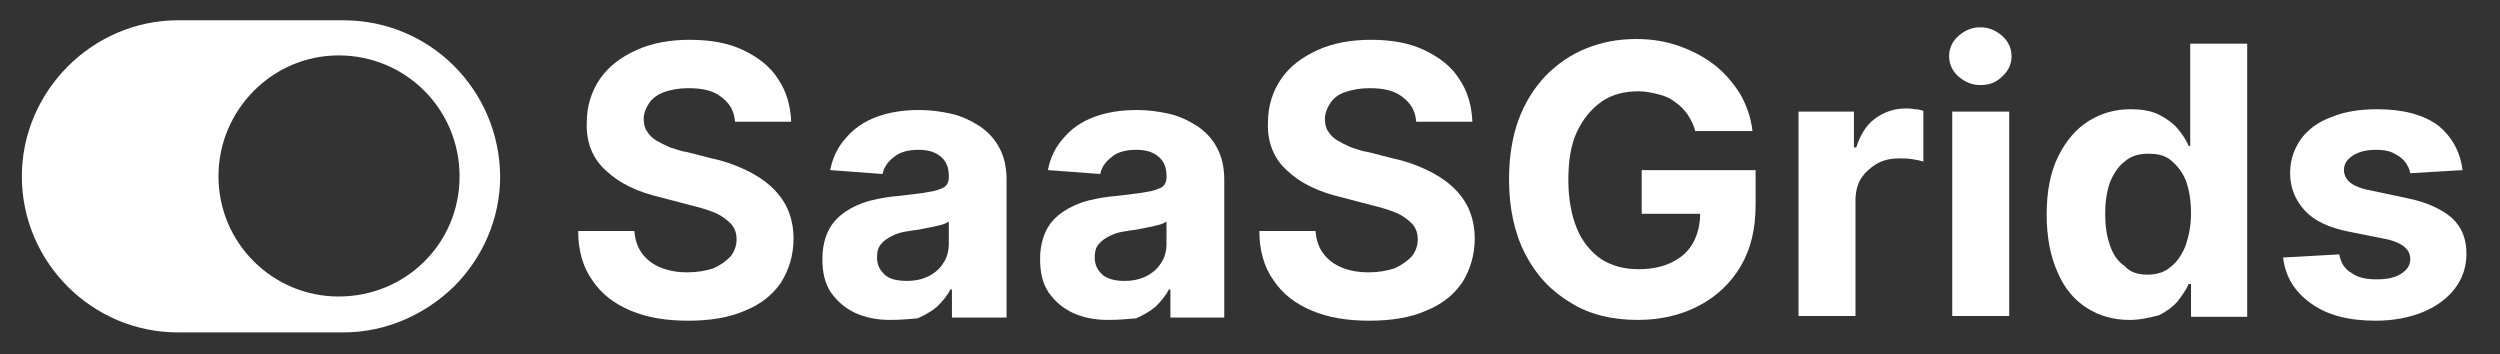 <svg enable-background="new 0 0 320.4 45.4" viewBox="0 0 320.4 45.4" xmlns="http://www.w3.org/2000/svg"><rect x="0" y="0" width="320.4" height="45.4" fill="#333333" stroke="none"/><g fill="#fff"><path d="m94.2 15.6c-.1-1.4-.7-2.4-1.8-3.2-1-.8-2.4-1.1-4.2-1.1-1.2 0-2.2.2-3.1.5-.8.3-1.5.8-1.9 1.4s-.7 1.3-.7 2c0 .6.1 1.2.4 1.6.3.5.7.9 1.2 1.2s1.1.6 1.8.9c.7.2 1.4.5 2.2.6l3.1.8c1.5.3 2.9.8 4.2 1.4s2.4 1.3 3.3 2.1 1.7 1.8 2.2 2.9.8 2.4.8 3.9c0 2.1-.6 4-1.6 5.6-1.1 1.6-2.6 2.8-4.6 3.6-2 .9-4.5 1.3-7.3 1.3s-5.3-.4-7.4-1.3-3.7-2.1-4.9-3.9c-1.2-1.7-1.8-3.8-1.8-6.3h7.2c.1 1.2.4 2.1 1 2.9s1.4 1.4 2.4 1.8 2.1.6 3.4.6 2.3-.2 3.3-.5c.9-.4 1.6-.9 2.2-1.5.5-.6.8-1.4.8-2.2s-.2-1.4-.7-2c-.5-.5-1.1-1-2-1.4s-2-.7-3.2-1l-3.8-1c-3-.7-5.3-1.8-7-3.4-1.7-1.5-2.6-3.6-2.5-6.2 0-2.1.6-4 1.7-5.6s2.7-2.8 4.7-3.7 4.3-1.3 6.8-1.3c2.6 0 4.9.4 6.8 1.3s3.5 2.1 4.5 3.7c1.1 1.6 1.6 3.4 1.7 5.5z"/><path d="m114.1 41c-1.7 0-3.2-.3-4.5-.9s-2.3-1.5-3.1-2.6c-.8-1.2-1.1-2.6-1.1-4.3 0-1.5.3-2.7.8-3.7s1.3-1.8 2.2-2.4 2-1.1 3.2-1.4 2.4-.5 3.7-.6c1.5-.2 2.8-.3 3.7-.5.9-.1 1.6-.4 2-.6.4-.3.6-.7.6-1.3v-.1c0-1.1-.3-1.9-1-2.5s-1.6-.9-2.9-.9-2.4.3-3.1.9c-.8.6-1.3 1.3-1.5 2.2l-6.7-.5c.3-1.6 1-3 2-4.1 1-1.2 2.3-2.1 3.9-2.7s3.4-.9 5.5-.9c1.5 0 2.9.2 4.2.5s2.5.9 3.6 1.6c1 .7 1.9 1.6 2.5 2.8.6 1.1.9 2.5.9 4v17.7h-7v-3.6h-.2c-.4.8-1 1.5-1.7 2.2-.7.6-1.6 1.1-2.5 1.5-1.1.1-2.2.2-3.5.2zm2.1-5c1.1 0 2-.2 2.8-.6s1.5-1 1.9-1.7c.5-.7.7-1.6.7-2.5v-2.8c-.2.1-.5.3-.9.4s-.8.2-1.3.3-1 .2-1.5.3-.9.1-1.3.2c-.9.1-1.6.3-2.2.6s-1.1.6-1.5 1.1-.5 1-.5 1.7c0 1 .4 1.7 1.1 2.3.6.5 1.6.7 2.7.7z"/><path d="m142 41c-1.7 0-3.2-.3-4.5-.9s-2.3-1.5-3.1-2.6c-.8-1.2-1.1-2.6-1.1-4.3 0-1.5.3-2.7.8-3.7s1.3-1.8 2.2-2.4 2-1.1 3.2-1.4 2.4-.5 3.7-.6c1.5-.2 2.8-.3 3.7-.5.9-.1 1.6-.4 2-.6.4-.3.6-.7.6-1.3v-.1c0-1.1-.3-1.9-1-2.5s-1.6-.9-2.9-.9-2.4.3-3.1.9c-.8.6-1.3 1.3-1.5 2.2l-6.7-.5c.3-1.6 1-3 2-4.1 1-1.2 2.3-2.1 3.9-2.7s3.4-.9 5.5-.9c1.5 0 2.9.2 4.2.5s2.5.9 3.6 1.6c1 .7 1.9 1.6 2.5 2.8.6 1.1.9 2.5.9 4v17.7h-6.9v-3.6h-.2c-.4.8-1 1.5-1.7 2.2-.7.6-1.6 1.1-2.5 1.5-1.1.1-2.3.2-3.6.2zm2.1-5c1.1 0 2-.2 2.8-.6s1.5-1 1.9-1.7c.5-.7.7-1.6.7-2.5v-2.8c-.2.1-.5.3-.9.4s-.8.2-1.3.3-1 .2-1.5.3-.9.1-1.3.2c-.9.1-1.6.3-2.2.6s-1.1.6-1.5 1.1-.5 1-.5 1.7c0 1 .4 1.7 1.1 2.3.7.5 1.6.7 2.7.7z"/><path d="m181.5 15.6c-.1-1.4-.7-2.4-1.8-3.2-1-.8-2.4-1.1-4.2-1.1-1.2 0-2.2.2-3.1.5s-1.5.8-1.9 1.4-.7 1.3-.7 2c0 .6.1 1.2.4 1.6.3.5.7.9 1.2 1.2s1.1.6 1.8.9c.7.2 1.4.5 2.2.6l3.1.8c1.5.3 2.9.8 4.2 1.4s2.4 1.3 3.3 2.1 1.7 1.8 2.2 2.9.8 2.4.8 3.9c0 2.1-.6 4-1.6 5.6-1.1 1.6-2.6 2.8-4.6 3.6-2 .9-4.5 1.3-7.3 1.3s-5.3-.4-7.4-1.3-3.7-2.1-4.9-3.9c-1.2-1.7-1.8-3.8-1.8-6.3h7.2c.1 1.2.4 2.1 1 2.9s1.4 1.4 2.4 1.8 2.1.6 3.4.6 2.3-.2 3.3-.5c.9-.4 1.6-.9 2.2-1.5.5-.6.8-1.4.8-2.2s-.2-1.4-.7-2c-.5-.5-1.1-1-2-1.4s-2-.7-3.2-1l-3.8-1c-3-.7-5.3-1.8-7-3.4-1.7-1.5-2.6-3.6-2.5-6.2 0-2.1.6-4 1.7-5.6s2.7-2.8 4.7-3.7 4.3-1.3 6.8-1.3c2.6 0 4.9.4 6.8 1.3s3.5 2.1 4.5 3.7c1.1 1.6 1.6 3.4 1.7 5.5z"/><path d="m217.3 16.9c-.2-.8-.6-1.6-1-2.2s-1-1.2-1.6-1.6c-.6-.5-1.3-.8-2.1-1s-1.7-.4-2.6-.4c-1.8 0-3.4.4-4.7 1.3s-2.4 2.2-3.2 3.9-1.1 3.8-1.1 6.2.4 4.5 1.1 6.2 1.8 3 3.1 3.9c1.4.9 3 1.3 4.8 1.3 1.7 0 3.1-.3 4.3-.9s2.1-1.4 2.7-2.5.9-2.4.9-3.9l1.5.2h-9v-5.6h14.6v4.4c0 3.1-.6 5.7-1.9 7.9s-3.1 3.9-5.4 5.1-4.9 1.8-7.8 1.8c-3.3 0-6.2-.7-8.6-2.2-2.5-1.5-4.4-3.5-5.8-6.2s-2.1-5.9-2.1-9.6c0-2.8.4-5.4 1.2-7.6s2-4.1 3.5-5.7c1.5-1.5 3.2-2.7 5.2-3.5s4.1-1.2 6.4-1.2c2 0 3.8.3 5.5.9s3.2 1.4 4.5 2.4 2.4 2.3 3.3 3.7c.8 1.4 1.4 3 1.6 4.8h-7.3z"/><path d="m230.5 40.5v-26.2h7.1v4.6h.3c.5-1.6 1.3-2.9 2.4-3.7s2.4-1.3 3.9-1.3c.4 0 .8 0 1.2.1.4 0 .8.1 1.1.2v6.5c-.3-.1-.8-.2-1.4-.3s-1.2-.1-1.7-.1c-1.1 0-2 .2-2.9.7-.8.5-1.5 1.1-2 1.9s-.7 1.8-.7 2.8v14.8z"/><path d="m253.8 10.9c-1.1 0-2-.4-2.8-1.1s-1.2-1.6-1.2-2.6.4-1.9 1.2-2.6 1.7-1.1 2.8-1.1 2 .4 2.8 1.1 1.2 1.6 1.2 2.6-.4 1.9-1.2 2.6c-.8.8-1.7 1.1-2.8 1.1zm-3.6 29.6v-26.2h7.3v26.2z"/><path d="m272.9 41c-2 0-3.8-.5-5.4-1.5s-2.9-2.5-3.8-4.6c-.9-2-1.4-4.5-1.4-7.4 0-3 .5-5.5 1.5-7.5s2.3-3.5 3.9-4.5 3.4-1.5 5.3-1.5c1.5 0 2.7.2 3.7.7s1.8 1.1 2.4 1.8 1.1 1.5 1.4 2.2h.2v-13.1h7.3v35h-7.2v-4.2h-.3c-.3.7-.8 1.4-1.4 2.2-.6.7-1.4 1.3-2.4 1.8-1.2.3-2.4.6-3.8.6zm2.3-5.8c1.2 0 2.2-.3 3-1 .8-.6 1.4-1.5 1.9-2.7.4-1.2.7-2.5.7-4.1s-.2-2.9-.6-4.1c-.4-1.1-1.1-2-1.9-2.7s-1.8-.9-3-.9-2.2.3-3 1c-.8.6-1.4 1.5-1.9 2.7-.4 1.2-.6 2.5-.6 4s.2 2.9.6 4c.4 1.2 1 2.1 1.9 2.7.7.8 1.7 1.1 2.9 1.1z"/><path d="m315.6 21.8-6.7.4c-.1-.6-.4-1.1-.7-1.5-.4-.5-.9-.8-1.5-1.1s-1.3-.4-2.2-.4c-1.1 0-2.1.2-2.9.7s-1.2 1.1-1.2 1.9c0 .6.3 1.2.8 1.6s1.4.8 2.6 1l4.7 1c2.5.5 4.4 1.4 5.7 2.5 1.3 1.2 1.9 2.7 1.9 4.6 0 1.7-.5 3.2-1.5 4.5s-2.4 2.3-4.1 3-3.8 1.1-6 1.1c-3.5 0-6.2-.7-8.3-2.2s-3.3-3.4-3.6-5.9l7.2-.4c.2 1.1.7 1.9 1.6 2.4.8.6 1.9.8 3.2.8s2.3-.2 3.1-.7 1.2-1.1 1.2-1.9c0-.7-.3-1.2-.8-1.6s-1.4-.8-2.5-1l-4.5-.9c-2.6-.5-4.5-1.4-5.7-2.7s-1.9-2.9-1.9-4.8c0-1.7.5-3.1 1.4-4.4.9-1.2 2.2-2.2 3.9-2.8 1.7-.7 3.6-1 5.9-1 3.3 0 5.9.7 7.8 2.1 1.7 1.4 2.8 3.3 3.1 5.7z"/><path d="m44 2.6h-21.2c-5.5 0-10.5 2.3-14.1 5.9s-5.9 8.6-5.9 14.1c0 11 9 20 20 20h21.2c5.5 0 10.5-2.3 14.2-5.9 3.6-3.6 5.9-8.6 5.9-14.1-.1-11.1-9-20-20.1-20zm-.6 35.4c-8.5 0-15.4-6.9-15.4-15.4s6.9-15.5 15.4-15.5c8.6 0 15.5 6.9 15.5 15.5s-6.9 15.4-15.5 15.4z"/></g></svg>